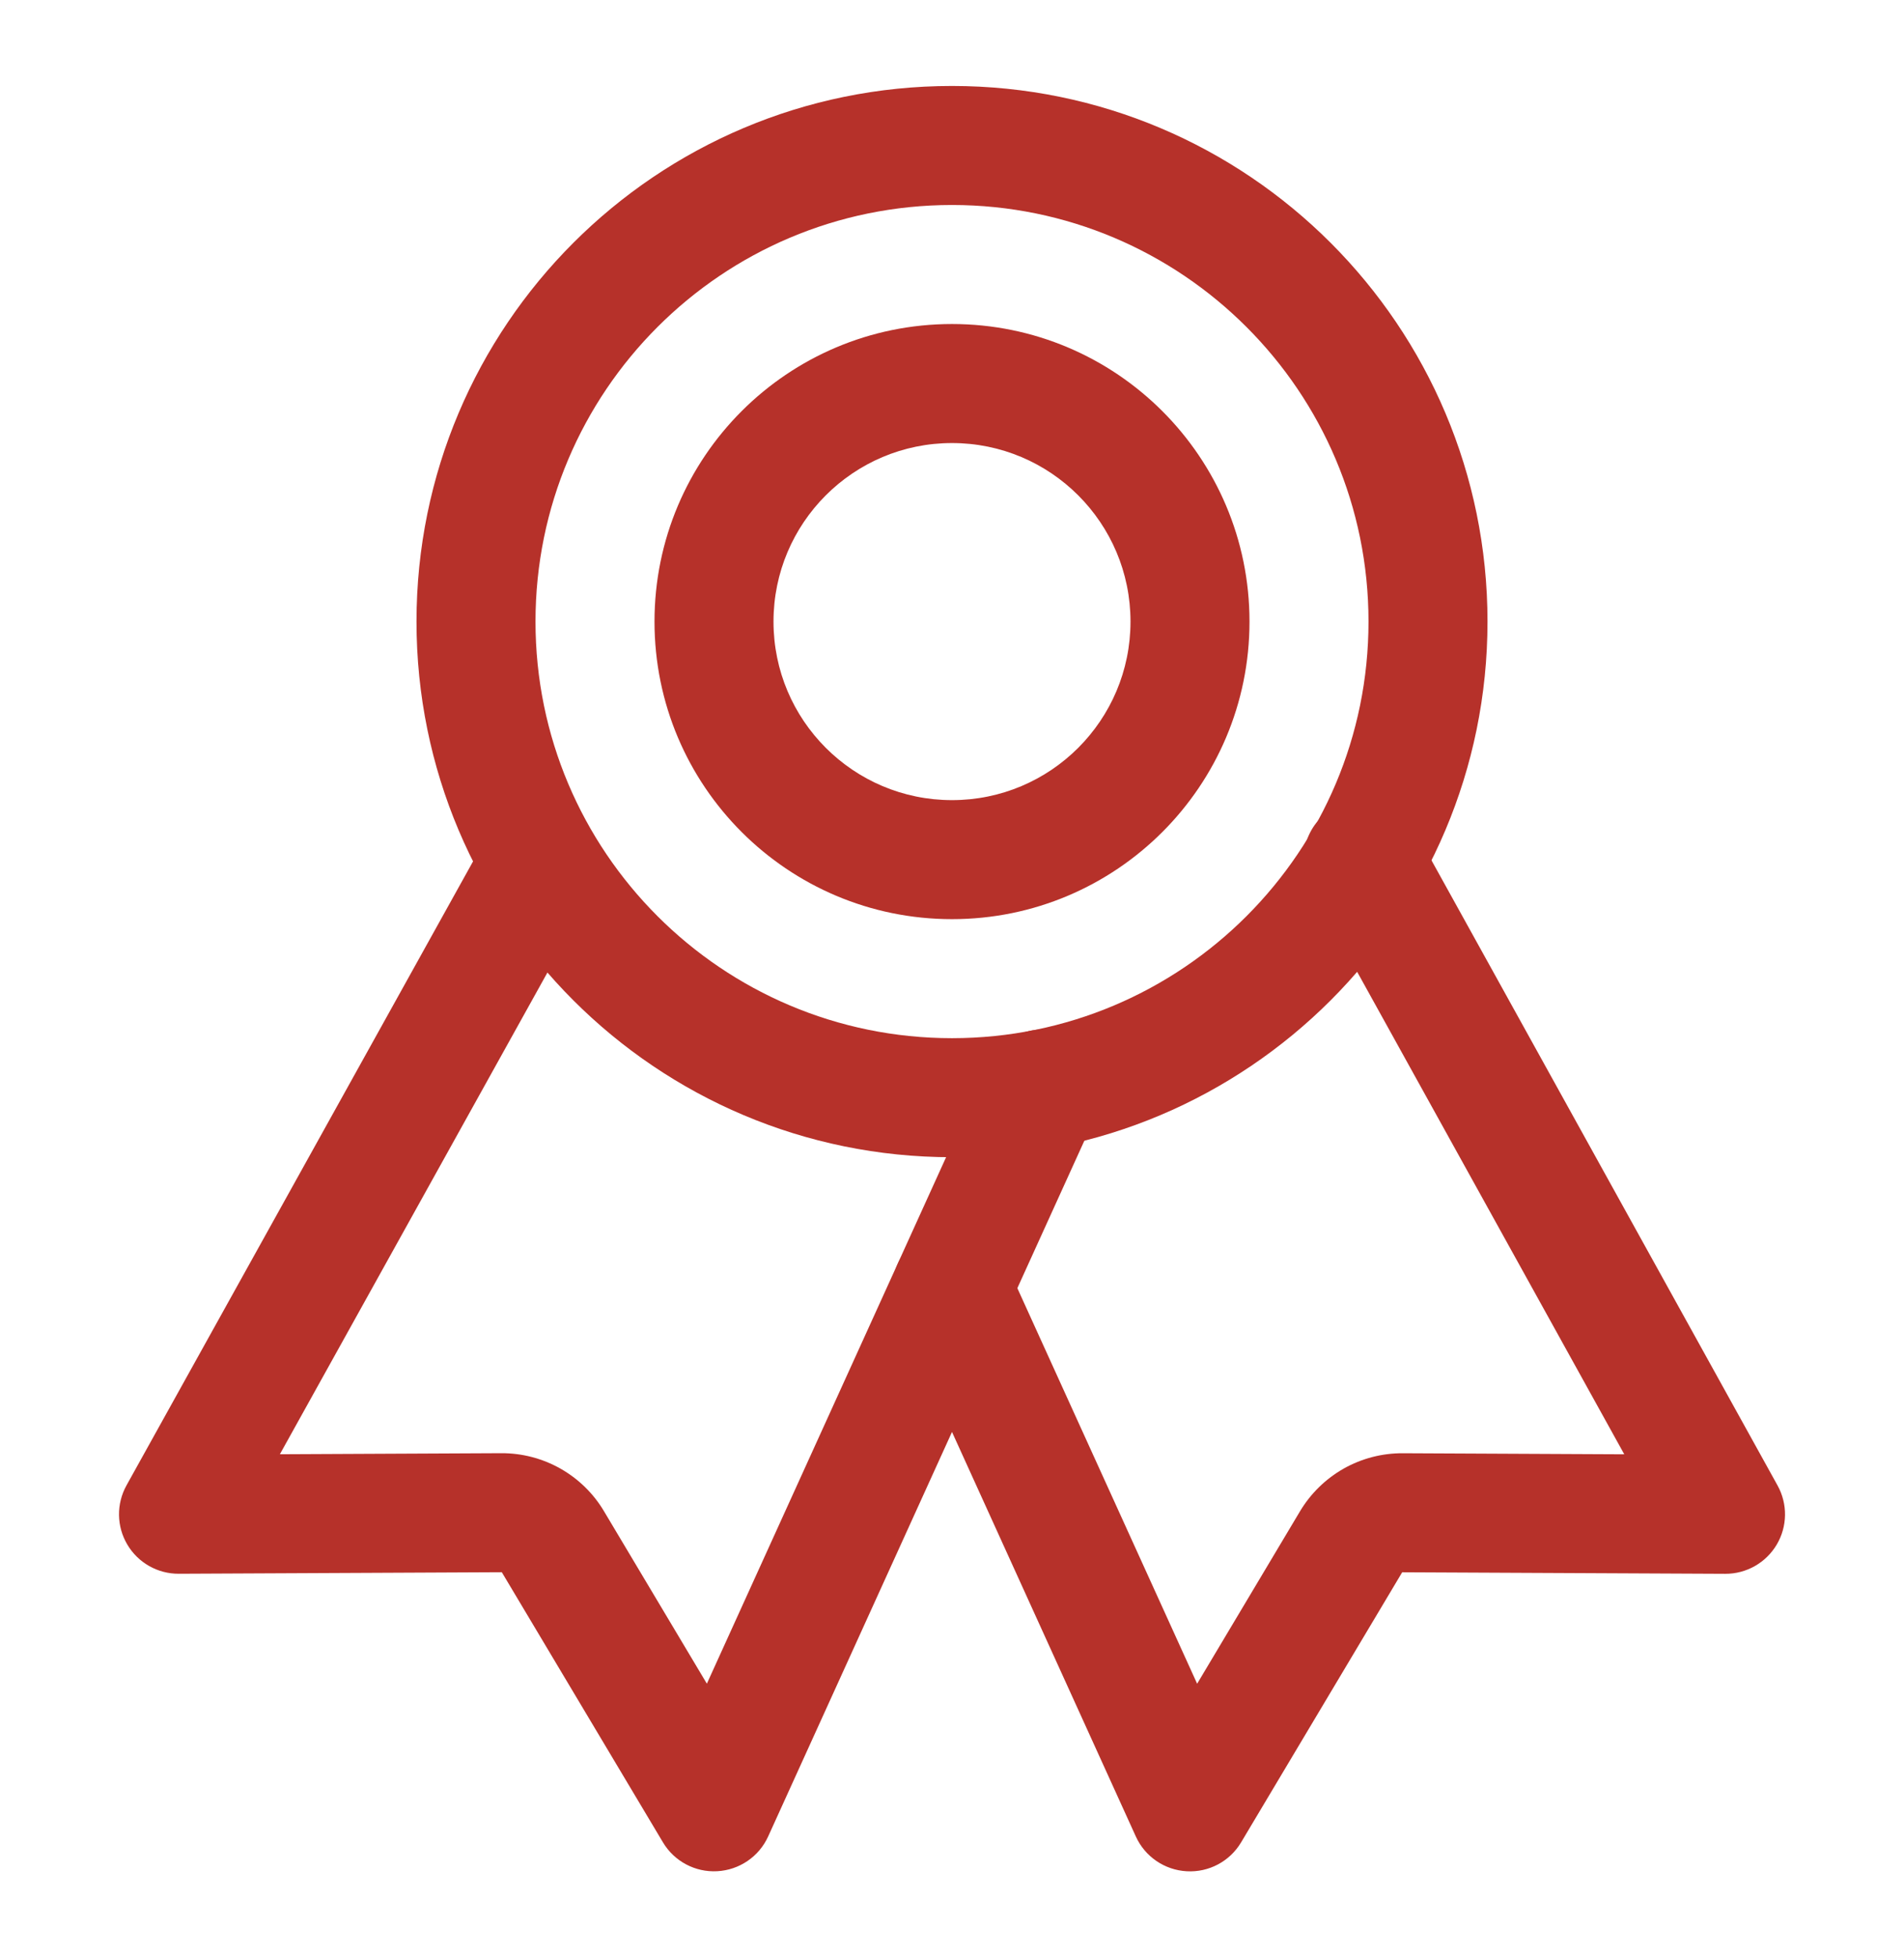 <svg width="36" height="37" viewBox="0 0 36 37" fill="none" xmlns="http://www.w3.org/2000/svg">
<path fill-rule="evenodd" clip-rule="evenodd" d="M18 3.875C13.651 3.875 10.125 7.401 10.125 11.75C10.125 16.099 13.651 19.625 18 19.625C22.349 19.625 25.875 16.099 25.875 11.75C25.875 7.401 22.349 3.875 18 3.875ZM7.875 11.75C7.875 6.158 12.408 1.625 18 1.625C23.592 1.625 28.125 6.158 28.125 11.75C28.125 17.342 23.592 21.875 18 21.875C12.408 21.875 7.875 17.342 7.875 11.75Z" fill="#B6312A"/>
<path fill-rule="evenodd" clip-rule="evenodd" d="M10.647 15.534C11.19 15.836 11.386 16.521 11.084 17.064L5.292 27.49L9.477 27.47C9.477 27.47 9.477 27.47 9.477 27.47C9.868 27.468 10.253 27.568 10.594 27.76C10.935 27.953 11.22 28.23 11.42 28.567L13.365 31.827L18.686 20.12C18.944 19.555 19.611 19.305 20.176 19.562C20.742 19.819 20.992 20.486 20.735 21.052L14.524 34.715C14.351 35.096 13.98 35.349 13.562 35.372C13.145 35.396 12.748 35.185 12.534 34.825L9.488 29.72L3.38 29.749C2.981 29.751 2.61 29.541 2.407 29.197C2.203 28.853 2.198 28.427 2.392 28.078L9.117 15.972C9.419 15.428 10.104 15.233 10.647 15.534Z" fill="#B6312A"/>
<path fill-rule="evenodd" clip-rule="evenodd" d="M25.228 15.266C25.771 14.965 26.456 15.162 26.757 15.705L33.609 28.08C33.803 28.43 33.797 28.855 33.593 29.199C33.389 29.542 33.019 29.752 32.62 29.75L26.512 29.721L23.466 34.827C23.252 35.186 22.856 35.397 22.438 35.373C22.02 35.35 21.649 35.097 21.476 34.716L16.976 24.816C16.719 24.25 16.969 23.583 17.535 23.326C18.1 23.069 18.767 23.319 19.024 23.885L22.635 31.828L24.58 28.568L24.58 28.568C24.781 28.232 25.066 27.954 25.406 27.761C25.747 27.569 26.132 27.469 26.523 27.471C26.523 27.471 26.523 27.471 26.524 27.471L30.711 27.491L24.788 16.795C24.487 16.252 24.684 15.567 25.228 15.266Z" fill="#B6312A"/>
<path fill-rule="evenodd" clip-rule="evenodd" d="M18 8.375C16.136 8.375 14.625 9.886 14.625 11.75C14.625 13.614 16.136 15.125 18 15.125C19.864 15.125 21.375 13.614 21.375 11.75C21.375 9.886 19.864 8.375 18 8.375ZM12.375 11.75C12.375 8.643 14.893 6.125 18 6.125C21.107 6.125 23.625 8.643 23.625 11.75C23.625 14.857 21.107 17.375 18 17.375C14.893 17.375 12.375 14.857 12.375 11.75Z" fill="#B6312A"/>
</svg>
